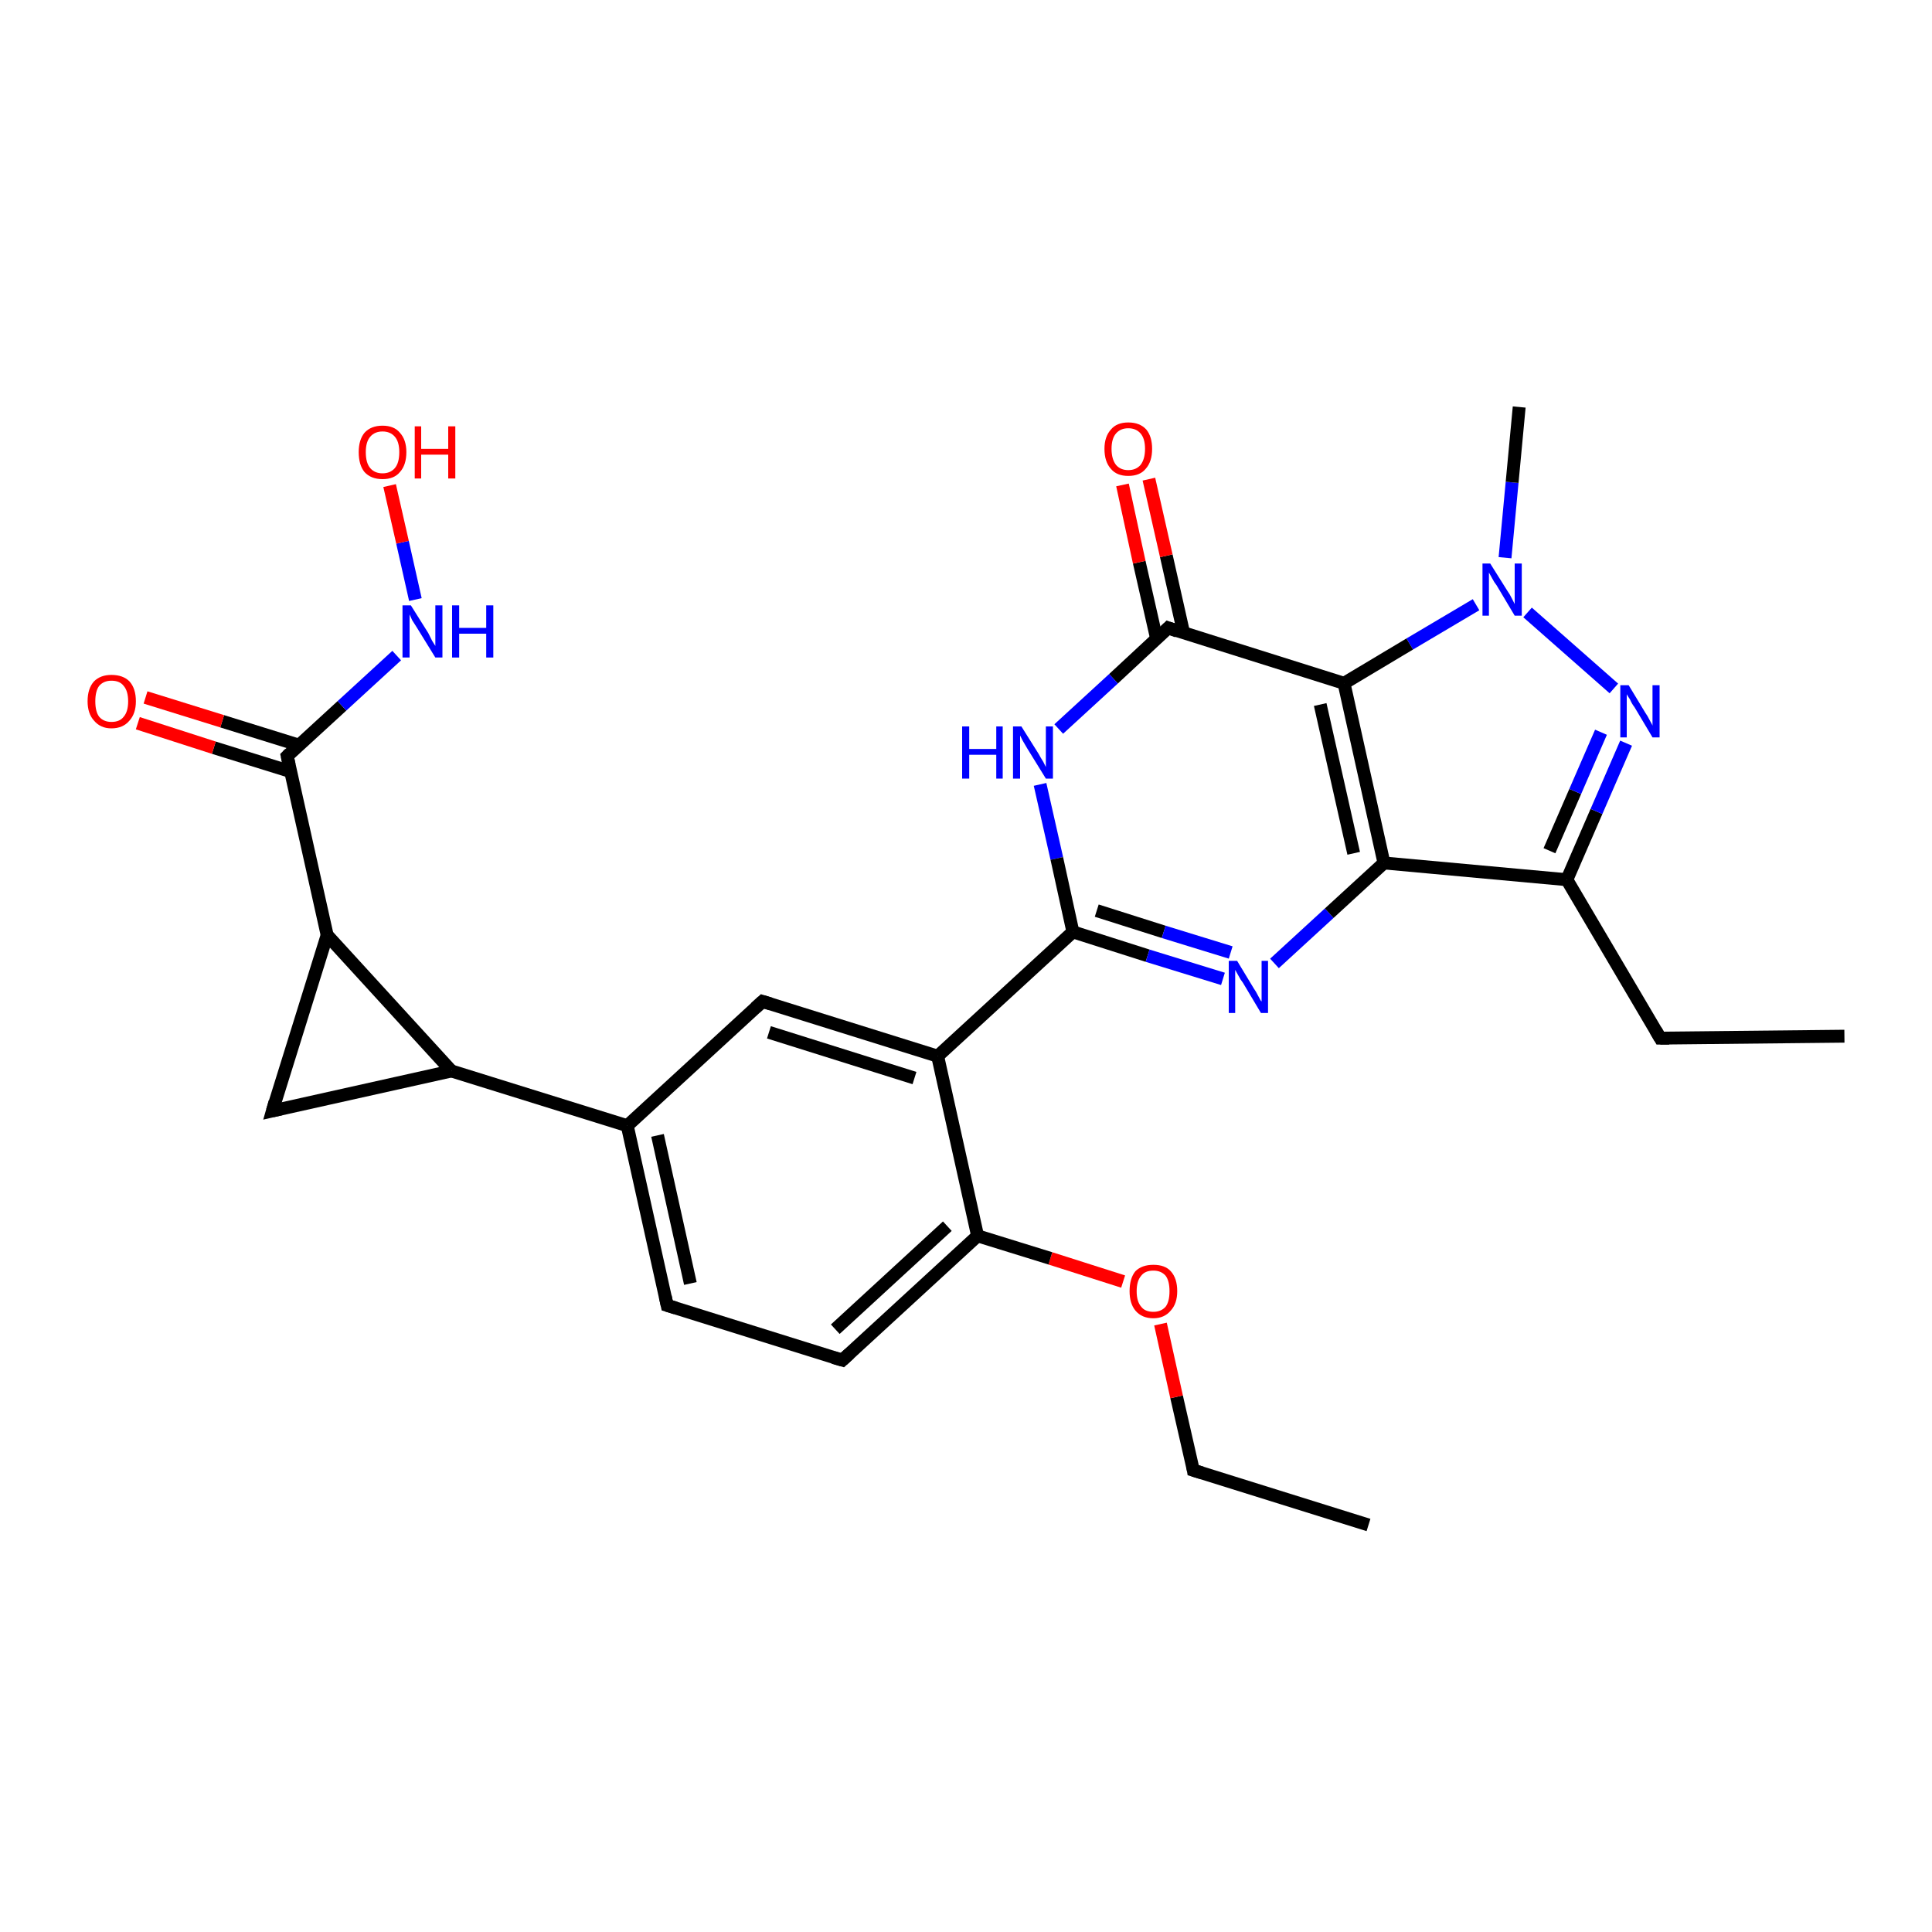<?xml version='1.0' encoding='iso-8859-1'?>
<svg version='1.1' baseProfile='full'
              xmlns='http://www.w3.org/2000/svg'
                      xmlns:rdkit='http://www.rdkit.org/xml'
                      xmlns:xlink='http://www.w3.org/1999/xlink'
                  xml:space='preserve'
width='300px' height='300px' viewBox='0 0 300 300'>
<!-- END OF HEADER -->
<rect style='opacity:1.0;fill:#FFFFFF;stroke:none' width='300.0' height='300.0' x='0.0' y='0.0'> </rect>
<path class='bond-0 atom-0 atom-1' d='M 212.5,236.8 L 185.3,228.3' style='fill:none;fill-rule:evenodd;stroke:#000000;stroke-width:2.0px;stroke-linecap:butt;stroke-linejoin:miter;stroke-opacity:1' />
<path class='bond-1 atom-1 atom-2' d='M 185.3,228.3 L 182.7,216.9' style='fill:none;fill-rule:evenodd;stroke:#000000;stroke-width:2.0px;stroke-linecap:butt;stroke-linejoin:miter;stroke-opacity:1' />
<path class='bond-1 atom-1 atom-2' d='M 182.7,216.9 L 180.2,205.6' style='fill:none;fill-rule:evenodd;stroke:#FF0000;stroke-width:2.0px;stroke-linecap:butt;stroke-linejoin:miter;stroke-opacity:1' />
<path class='bond-2 atom-2 atom-3' d='M 174.4,199.0 L 163.1,195.4' style='fill:none;fill-rule:evenodd;stroke:#FF0000;stroke-width:2.0px;stroke-linecap:butt;stroke-linejoin:miter;stroke-opacity:1' />
<path class='bond-2 atom-2 atom-3' d='M 163.1,195.4 L 151.8,191.9' style='fill:none;fill-rule:evenodd;stroke:#000000;stroke-width:2.0px;stroke-linecap:butt;stroke-linejoin:miter;stroke-opacity:1' />
<path class='bond-3 atom-3 atom-4' d='M 151.8,191.9 L 130.8,211.2' style='fill:none;fill-rule:evenodd;stroke:#000000;stroke-width:2.0px;stroke-linecap:butt;stroke-linejoin:miter;stroke-opacity:1' />
<path class='bond-3 atom-3 atom-4' d='M 147.1,190.4 L 129.7,206.4' style='fill:none;fill-rule:evenodd;stroke:#000000;stroke-width:2.0px;stroke-linecap:butt;stroke-linejoin:miter;stroke-opacity:1' />
<path class='bond-4 atom-4 atom-5' d='M 130.8,211.2 L 103.6,202.7' style='fill:none;fill-rule:evenodd;stroke:#000000;stroke-width:2.0px;stroke-linecap:butt;stroke-linejoin:miter;stroke-opacity:1' />
<path class='bond-5 atom-5 atom-6' d='M 103.6,202.7 L 97.4,174.8' style='fill:none;fill-rule:evenodd;stroke:#000000;stroke-width:2.0px;stroke-linecap:butt;stroke-linejoin:miter;stroke-opacity:1' />
<path class='bond-5 atom-5 atom-6' d='M 107.2,199.3 L 102.1,176.3' style='fill:none;fill-rule:evenodd;stroke:#000000;stroke-width:2.0px;stroke-linecap:butt;stroke-linejoin:miter;stroke-opacity:1' />
<path class='bond-6 atom-6 atom-7' d='M 97.4,174.8 L 118.4,155.5' style='fill:none;fill-rule:evenodd;stroke:#000000;stroke-width:2.0px;stroke-linecap:butt;stroke-linejoin:miter;stroke-opacity:1' />
<path class='bond-7 atom-7 atom-8' d='M 118.4,155.5 L 145.6,164.0' style='fill:none;fill-rule:evenodd;stroke:#000000;stroke-width:2.0px;stroke-linecap:butt;stroke-linejoin:miter;stroke-opacity:1' />
<path class='bond-7 atom-7 atom-8' d='M 119.4,160.3 L 142.0,167.4' style='fill:none;fill-rule:evenodd;stroke:#000000;stroke-width:2.0px;stroke-linecap:butt;stroke-linejoin:miter;stroke-opacity:1' />
<path class='bond-8 atom-8 atom-9' d='M 145.6,164.0 L 166.6,144.7' style='fill:none;fill-rule:evenodd;stroke:#000000;stroke-width:2.0px;stroke-linecap:butt;stroke-linejoin:miter;stroke-opacity:1' />
<path class='bond-9 atom-9 atom-10' d='M 166.6,144.7 L 178.2,148.4' style='fill:none;fill-rule:evenodd;stroke:#000000;stroke-width:2.0px;stroke-linecap:butt;stroke-linejoin:miter;stroke-opacity:1' />
<path class='bond-9 atom-9 atom-10' d='M 178.2,148.4 L 189.9,152.0' style='fill:none;fill-rule:evenodd;stroke:#0000FF;stroke-width:2.0px;stroke-linecap:butt;stroke-linejoin:miter;stroke-opacity:1' />
<path class='bond-9 atom-9 atom-10' d='M 170.3,141.4 L 180.7,144.7' style='fill:none;fill-rule:evenodd;stroke:#000000;stroke-width:2.0px;stroke-linecap:butt;stroke-linejoin:miter;stroke-opacity:1' />
<path class='bond-9 atom-9 atom-10' d='M 180.7,144.7 L 191.1,147.9' style='fill:none;fill-rule:evenodd;stroke:#0000FF;stroke-width:2.0px;stroke-linecap:butt;stroke-linejoin:miter;stroke-opacity:1' />
<path class='bond-10 atom-10 atom-11' d='M 197.9,149.6 L 206.4,141.8' style='fill:none;fill-rule:evenodd;stroke:#0000FF;stroke-width:2.0px;stroke-linecap:butt;stroke-linejoin:miter;stroke-opacity:1' />
<path class='bond-10 atom-10 atom-11' d='M 206.4,141.8 L 214.9,134.0' style='fill:none;fill-rule:evenodd;stroke:#000000;stroke-width:2.0px;stroke-linecap:butt;stroke-linejoin:miter;stroke-opacity:1' />
<path class='bond-11 atom-11 atom-12' d='M 214.9,134.0 L 243.3,136.6' style='fill:none;fill-rule:evenodd;stroke:#000000;stroke-width:2.0px;stroke-linecap:butt;stroke-linejoin:miter;stroke-opacity:1' />
<path class='bond-12 atom-12 atom-13' d='M 243.3,136.6 L 257.8,161.2' style='fill:none;fill-rule:evenodd;stroke:#000000;stroke-width:2.0px;stroke-linecap:butt;stroke-linejoin:miter;stroke-opacity:1' />
<path class='bond-13 atom-13 atom-14' d='M 257.8,161.2 L 286.4,160.9' style='fill:none;fill-rule:evenodd;stroke:#000000;stroke-width:2.0px;stroke-linecap:butt;stroke-linejoin:miter;stroke-opacity:1' />
<path class='bond-14 atom-12 atom-15' d='M 243.3,136.6 L 247.9,126.0' style='fill:none;fill-rule:evenodd;stroke:#000000;stroke-width:2.0px;stroke-linecap:butt;stroke-linejoin:miter;stroke-opacity:1' />
<path class='bond-14 atom-12 atom-15' d='M 247.9,126.0 L 252.5,115.4' style='fill:none;fill-rule:evenodd;stroke:#0000FF;stroke-width:2.0px;stroke-linecap:butt;stroke-linejoin:miter;stroke-opacity:1' />
<path class='bond-14 atom-12 atom-15' d='M 240.6,132.1 L 244.6,122.9' style='fill:none;fill-rule:evenodd;stroke:#000000;stroke-width:2.0px;stroke-linecap:butt;stroke-linejoin:miter;stroke-opacity:1' />
<path class='bond-14 atom-12 atom-15' d='M 244.6,122.9 L 248.6,113.7' style='fill:none;fill-rule:evenodd;stroke:#0000FF;stroke-width:2.0px;stroke-linecap:butt;stroke-linejoin:miter;stroke-opacity:1' />
<path class='bond-15 atom-15 atom-16' d='M 250.6,106.9 L 237.2,95.1' style='fill:none;fill-rule:evenodd;stroke:#0000FF;stroke-width:2.0px;stroke-linecap:butt;stroke-linejoin:miter;stroke-opacity:1' />
<path class='bond-16 atom-16 atom-17' d='M 233.7,86.6 L 234.8,74.9' style='fill:none;fill-rule:evenodd;stroke:#0000FF;stroke-width:2.0px;stroke-linecap:butt;stroke-linejoin:miter;stroke-opacity:1' />
<path class='bond-16 atom-16 atom-17' d='M 234.8,74.9 L 235.9,63.2' style='fill:none;fill-rule:evenodd;stroke:#000000;stroke-width:2.0px;stroke-linecap:butt;stroke-linejoin:miter;stroke-opacity:1' />
<path class='bond-17 atom-16 atom-18' d='M 229.2,93.9 L 218.9,100.0' style='fill:none;fill-rule:evenodd;stroke:#0000FF;stroke-width:2.0px;stroke-linecap:butt;stroke-linejoin:miter;stroke-opacity:1' />
<path class='bond-17 atom-16 atom-18' d='M 218.9,100.0 L 208.7,106.1' style='fill:none;fill-rule:evenodd;stroke:#000000;stroke-width:2.0px;stroke-linecap:butt;stroke-linejoin:miter;stroke-opacity:1' />
<path class='bond-18 atom-18 atom-19' d='M 208.7,106.1 L 181.4,97.5' style='fill:none;fill-rule:evenodd;stroke:#000000;stroke-width:2.0px;stroke-linecap:butt;stroke-linejoin:miter;stroke-opacity:1' />
<path class='bond-19 atom-19 atom-20' d='M 183.8,98.3 L 181.1,86.3' style='fill:none;fill-rule:evenodd;stroke:#000000;stroke-width:2.0px;stroke-linecap:butt;stroke-linejoin:miter;stroke-opacity:1' />
<path class='bond-19 atom-19 atom-20' d='M 181.1,86.3 L 178.4,74.4' style='fill:none;fill-rule:evenodd;stroke:#FF0000;stroke-width:2.0px;stroke-linecap:butt;stroke-linejoin:miter;stroke-opacity:1' />
<path class='bond-19 atom-19 atom-20' d='M 179.6,99.2 L 176.9,87.3' style='fill:none;fill-rule:evenodd;stroke:#000000;stroke-width:2.0px;stroke-linecap:butt;stroke-linejoin:miter;stroke-opacity:1' />
<path class='bond-19 atom-19 atom-20' d='M 176.9,87.3 L 174.3,75.3' style='fill:none;fill-rule:evenodd;stroke:#FF0000;stroke-width:2.0px;stroke-linecap:butt;stroke-linejoin:miter;stroke-opacity:1' />
<path class='bond-20 atom-19 atom-21' d='M 181.4,97.5 L 172.9,105.4' style='fill:none;fill-rule:evenodd;stroke:#000000;stroke-width:2.0px;stroke-linecap:butt;stroke-linejoin:miter;stroke-opacity:1' />
<path class='bond-20 atom-19 atom-21' d='M 172.9,105.4 L 164.4,113.2' style='fill:none;fill-rule:evenodd;stroke:#0000FF;stroke-width:2.0px;stroke-linecap:butt;stroke-linejoin:miter;stroke-opacity:1' />
<path class='bond-21 atom-6 atom-22' d='M 97.4,174.8 L 70.1,166.3' style='fill:none;fill-rule:evenodd;stroke:#000000;stroke-width:2.0px;stroke-linecap:butt;stroke-linejoin:miter;stroke-opacity:1' />
<path class='bond-22 atom-22 atom-23' d='M 70.1,166.3 L 42.3,172.5' style='fill:none;fill-rule:evenodd;stroke:#000000;stroke-width:2.0px;stroke-linecap:butt;stroke-linejoin:miter;stroke-opacity:1' />
<path class='bond-23 atom-23 atom-24' d='M 42.3,172.5 L 50.8,145.2' style='fill:none;fill-rule:evenodd;stroke:#000000;stroke-width:2.0px;stroke-linecap:butt;stroke-linejoin:miter;stroke-opacity:1' />
<path class='bond-24 atom-24 atom-25' d='M 50.8,145.2 L 44.6,117.4' style='fill:none;fill-rule:evenodd;stroke:#000000;stroke-width:2.0px;stroke-linecap:butt;stroke-linejoin:miter;stroke-opacity:1' />
<path class='bond-25 atom-25 atom-26' d='M 46.4,115.7 L 34.5,112.0' style='fill:none;fill-rule:evenodd;stroke:#000000;stroke-width:2.0px;stroke-linecap:butt;stroke-linejoin:miter;stroke-opacity:1' />
<path class='bond-25 atom-25 atom-26' d='M 34.5,112.0 L 22.6,108.3' style='fill:none;fill-rule:evenodd;stroke:#FF0000;stroke-width:2.0px;stroke-linecap:butt;stroke-linejoin:miter;stroke-opacity:1' />
<path class='bond-25 atom-25 atom-26' d='M 45.1,119.8 L 33.2,116.1' style='fill:none;fill-rule:evenodd;stroke:#000000;stroke-width:2.0px;stroke-linecap:butt;stroke-linejoin:miter;stroke-opacity:1' />
<path class='bond-25 atom-25 atom-26' d='M 33.2,116.1 L 21.4,112.3' style='fill:none;fill-rule:evenodd;stroke:#FF0000;stroke-width:2.0px;stroke-linecap:butt;stroke-linejoin:miter;stroke-opacity:1' />
<path class='bond-26 atom-25 atom-27' d='M 44.6,117.4 L 53.1,109.6' style='fill:none;fill-rule:evenodd;stroke:#000000;stroke-width:2.0px;stroke-linecap:butt;stroke-linejoin:miter;stroke-opacity:1' />
<path class='bond-26 atom-25 atom-27' d='M 53.1,109.6 L 61.6,101.8' style='fill:none;fill-rule:evenodd;stroke:#0000FF;stroke-width:2.0px;stroke-linecap:butt;stroke-linejoin:miter;stroke-opacity:1' />
<path class='bond-27 atom-27 atom-28' d='M 64.5,93.1 L 62.5,84.2' style='fill:none;fill-rule:evenodd;stroke:#0000FF;stroke-width:2.0px;stroke-linecap:butt;stroke-linejoin:miter;stroke-opacity:1' />
<path class='bond-27 atom-27 atom-28' d='M 62.5,84.2 L 60.5,75.4' style='fill:none;fill-rule:evenodd;stroke:#FF0000;stroke-width:2.0px;stroke-linecap:butt;stroke-linejoin:miter;stroke-opacity:1' />
<path class='bond-28 atom-8 atom-3' d='M 145.6,164.0 L 151.8,191.9' style='fill:none;fill-rule:evenodd;stroke:#000000;stroke-width:2.0px;stroke-linecap:butt;stroke-linejoin:miter;stroke-opacity:1' />
<path class='bond-29 atom-21 atom-9' d='M 161.5,121.8 L 164.1,133.3' style='fill:none;fill-rule:evenodd;stroke:#0000FF;stroke-width:2.0px;stroke-linecap:butt;stroke-linejoin:miter;stroke-opacity:1' />
<path class='bond-29 atom-21 atom-9' d='M 164.1,133.3 L 166.6,144.7' style='fill:none;fill-rule:evenodd;stroke:#000000;stroke-width:2.0px;stroke-linecap:butt;stroke-linejoin:miter;stroke-opacity:1' />
<path class='bond-30 atom-24 atom-22' d='M 50.8,145.2 L 70.1,166.3' style='fill:none;fill-rule:evenodd;stroke:#000000;stroke-width:2.0px;stroke-linecap:butt;stroke-linejoin:miter;stroke-opacity:1' />
<path class='bond-31 atom-18 atom-11' d='M 208.7,106.1 L 214.9,134.0' style='fill:none;fill-rule:evenodd;stroke:#000000;stroke-width:2.0px;stroke-linecap:butt;stroke-linejoin:miter;stroke-opacity:1' />
<path class='bond-31 atom-18 atom-11' d='M 205.0,109.4 L 210.2,132.5' style='fill:none;fill-rule:evenodd;stroke:#000000;stroke-width:2.0px;stroke-linecap:butt;stroke-linejoin:miter;stroke-opacity:1' />
<path d='M 186.6,228.7 L 185.3,228.3 L 185.2,227.7' style='fill:none;stroke:#000000;stroke-width:2.0px;stroke-linecap:butt;stroke-linejoin:miter;stroke-opacity:1;' />
<path d='M 131.9,210.2 L 130.8,211.2 L 129.4,210.8' style='fill:none;stroke:#000000;stroke-width:2.0px;stroke-linecap:butt;stroke-linejoin:miter;stroke-opacity:1;' />
<path d='M 104.9,203.1 L 103.6,202.7 L 103.3,201.3' style='fill:none;stroke:#000000;stroke-width:2.0px;stroke-linecap:butt;stroke-linejoin:miter;stroke-opacity:1;' />
<path d='M 117.3,156.5 L 118.4,155.5 L 119.7,155.9' style='fill:none;stroke:#000000;stroke-width:2.0px;stroke-linecap:butt;stroke-linejoin:miter;stroke-opacity:1;' />
<path d='M 257.1,160.0 L 257.8,161.2 L 259.2,161.2' style='fill:none;stroke:#000000;stroke-width:2.0px;stroke-linecap:butt;stroke-linejoin:miter;stroke-opacity:1;' />
<path d='M 182.8,98.0 L 181.4,97.5 L 181.0,97.9' style='fill:none;stroke:#000000;stroke-width:2.0px;stroke-linecap:butt;stroke-linejoin:miter;stroke-opacity:1;' />
<path d='M 43.6,172.2 L 42.3,172.5 L 42.7,171.1' style='fill:none;stroke:#000000;stroke-width:2.0px;stroke-linecap:butt;stroke-linejoin:miter;stroke-opacity:1;' />
<path d='M 44.9,118.8 L 44.6,117.4 L 45.0,117.0' style='fill:none;stroke:#000000;stroke-width:2.0px;stroke-linecap:butt;stroke-linejoin:miter;stroke-opacity:1;' />
<path class='atom-2' d='M 175.4 200.5
Q 175.4 198.5, 176.3 197.4
Q 177.3 196.4, 179.1 196.4
Q 180.9 196.4, 181.8 197.4
Q 182.8 198.5, 182.8 200.5
Q 182.8 202.4, 181.8 203.5
Q 180.8 204.7, 179.1 204.7
Q 177.3 204.7, 176.3 203.5
Q 175.4 202.4, 175.4 200.5
M 179.1 203.7
Q 180.3 203.7, 181.0 202.9
Q 181.6 202.1, 181.6 200.5
Q 181.6 198.9, 181.0 198.1
Q 180.3 197.3, 179.1 197.3
Q 177.8 197.3, 177.2 198.1
Q 176.5 198.9, 176.5 200.5
Q 176.5 202.1, 177.2 202.9
Q 177.8 203.7, 179.1 203.7
' fill='#FF0000'/>
<path class='atom-10' d='M 192.1 149.2
L 194.7 153.5
Q 195.0 153.9, 195.4 154.7
Q 195.8 155.5, 195.9 155.5
L 195.9 149.2
L 196.9 149.2
L 196.9 157.3
L 195.8 157.3
L 193.0 152.6
Q 192.6 152.1, 192.3 151.5
Q 191.9 150.8, 191.8 150.6
L 191.8 157.3
L 190.8 157.3
L 190.8 149.2
L 192.1 149.2
' fill='#0000FF'/>
<path class='atom-15' d='M 252.9 106.4
L 255.5 110.7
Q 255.8 111.1, 256.2 111.9
Q 256.6 112.6, 256.6 112.7
L 256.6 106.4
L 257.7 106.4
L 257.7 114.5
L 256.6 114.5
L 253.8 109.8
Q 253.4 109.3, 253.1 108.6
Q 252.7 108.0, 252.6 107.8
L 252.6 114.5
L 251.6 114.5
L 251.6 106.4
L 252.9 106.4
' fill='#0000FF'/>
<path class='atom-16' d='M 231.4 87.5
L 234.1 91.8
Q 234.4 92.2, 234.8 93.0
Q 235.2 93.8, 235.2 93.8
L 235.2 87.5
L 236.3 87.5
L 236.3 95.6
L 235.2 95.6
L 232.4 90.9
Q 232.0 90.4, 231.7 89.8
Q 231.3 89.1, 231.2 88.9
L 231.2 95.6
L 230.2 95.6
L 230.2 87.5
L 231.4 87.5
' fill='#0000FF'/>
<path class='atom-20' d='M 171.5 69.7
Q 171.5 67.8, 172.5 66.7
Q 173.4 65.6, 175.2 65.6
Q 177.0 65.6, 178.0 66.7
Q 178.9 67.8, 178.9 69.7
Q 178.9 71.7, 177.9 72.8
Q 177.0 73.9, 175.2 73.9
Q 173.4 73.9, 172.5 72.8
Q 171.5 71.7, 171.5 69.7
M 175.2 73.0
Q 176.4 73.0, 177.1 72.2
Q 177.8 71.3, 177.8 69.7
Q 177.8 68.1, 177.1 67.3
Q 176.4 66.5, 175.2 66.5
Q 174.0 66.5, 173.3 67.3
Q 172.6 68.1, 172.6 69.7
Q 172.6 71.3, 173.3 72.2
Q 174.0 73.0, 175.2 73.0
' fill='#FF0000'/>
<path class='atom-21' d='M 149.4 112.8
L 150.5 112.8
L 150.5 116.3
L 154.7 116.3
L 154.7 112.8
L 155.7 112.8
L 155.7 120.9
L 154.7 120.9
L 154.7 117.2
L 150.5 117.2
L 150.5 120.9
L 149.4 120.9
L 149.4 112.8
' fill='#0000FF'/>
<path class='atom-21' d='M 158.6 112.8
L 161.3 117.1
Q 161.5 117.5, 162.0 118.3
Q 162.4 119.1, 162.4 119.1
L 162.4 112.8
L 163.5 112.8
L 163.5 120.9
L 162.4 120.9
L 159.5 116.2
Q 159.2 115.7, 158.8 115.0
Q 158.5 114.4, 158.4 114.2
L 158.4 120.9
L 157.3 120.9
L 157.3 112.8
L 158.6 112.8
' fill='#0000FF'/>
<path class='atom-26' d='M 13.6 108.9
Q 13.6 106.9, 14.6 105.8
Q 15.6 104.8, 17.3 104.8
Q 19.1 104.8, 20.1 105.8
Q 21.1 106.9, 21.1 108.9
Q 21.1 110.8, 20.1 111.9
Q 19.1 113.1, 17.3 113.1
Q 15.6 113.1, 14.6 111.9
Q 13.6 110.8, 13.6 108.9
M 17.3 112.1
Q 18.6 112.1, 19.2 111.3
Q 19.9 110.5, 19.9 108.9
Q 19.9 107.3, 19.2 106.5
Q 18.6 105.7, 17.3 105.7
Q 16.1 105.7, 15.4 106.5
Q 14.8 107.3, 14.8 108.9
Q 14.8 110.5, 15.4 111.3
Q 16.1 112.1, 17.3 112.1
' fill='#FF0000'/>
<path class='atom-27' d='M 63.8 94.0
L 66.5 98.3
Q 66.7 98.7, 67.1 99.5
Q 67.6 100.3, 67.6 100.3
L 67.6 94.0
L 68.7 94.0
L 68.7 102.1
L 67.6 102.1
L 64.7 97.4
Q 64.4 96.9, 64.0 96.3
Q 63.7 95.6, 63.6 95.4
L 63.6 102.1
L 62.5 102.1
L 62.5 94.0
L 63.8 94.0
' fill='#0000FF'/>
<path class='atom-27' d='M 70.2 94.0
L 71.3 94.0
L 71.3 97.5
L 75.5 97.5
L 75.5 94.0
L 76.6 94.0
L 76.6 102.1
L 75.5 102.1
L 75.5 98.4
L 71.3 98.4
L 71.3 102.1
L 70.2 102.1
L 70.2 94.0
' fill='#0000FF'/>
<path class='atom-28' d='M 55.7 70.2
Q 55.7 68.3, 56.6 67.2
Q 57.6 66.1, 59.4 66.1
Q 61.2 66.1, 62.1 67.2
Q 63.1 68.3, 63.1 70.2
Q 63.1 72.2, 62.1 73.3
Q 61.2 74.4, 59.4 74.4
Q 57.6 74.4, 56.6 73.3
Q 55.7 72.2, 55.7 70.2
M 59.4 73.5
Q 60.6 73.5, 61.3 72.7
Q 62.0 71.9, 62.0 70.2
Q 62.0 68.6, 61.3 67.8
Q 60.6 67.0, 59.4 67.0
Q 58.2 67.0, 57.5 67.8
Q 56.8 68.6, 56.8 70.2
Q 56.8 71.9, 57.5 72.7
Q 58.2 73.5, 59.4 73.5
' fill='#FF0000'/>
<path class='atom-28' d='M 64.4 66.2
L 65.4 66.2
L 65.4 69.7
L 69.6 69.7
L 69.6 66.2
L 70.7 66.2
L 70.7 74.3
L 69.6 74.3
L 69.6 70.6
L 65.4 70.6
L 65.4 74.3
L 64.4 74.3
L 64.4 66.2
' fill='#FF0000'/>
</svg>
